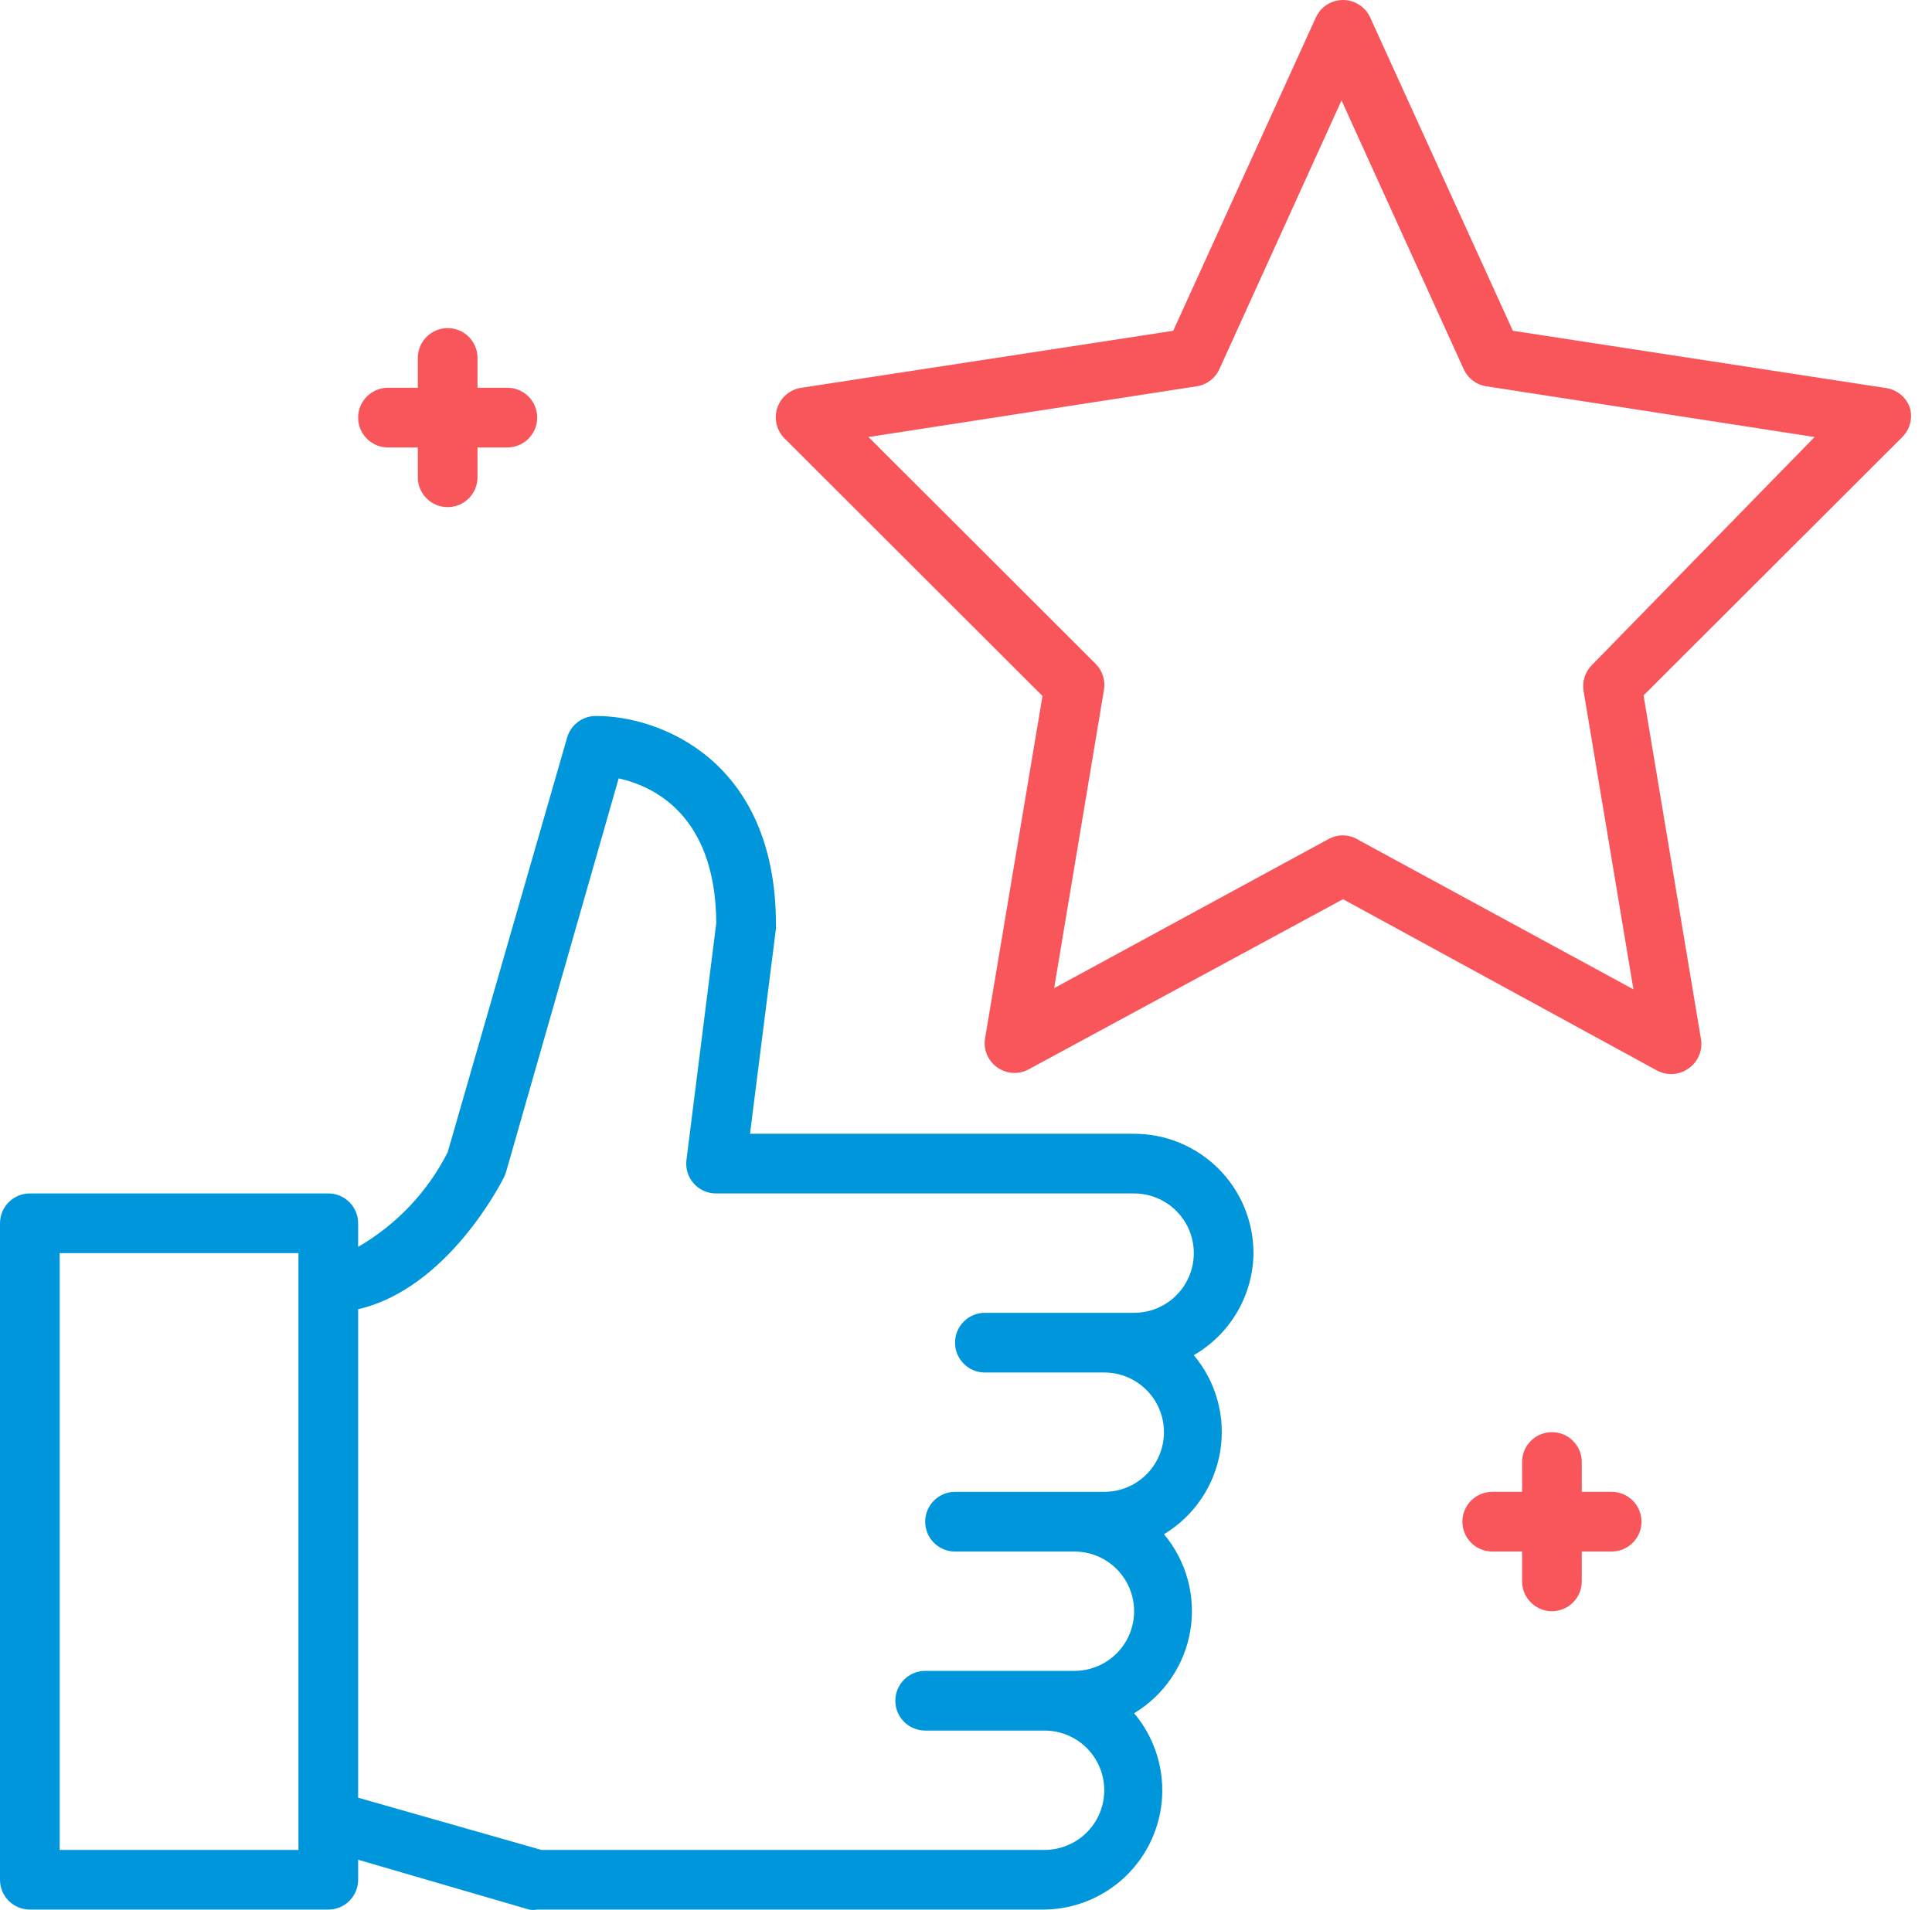 <svg width="89" height="88" viewBox="0 0 89 88" fill="none" xmlns="http://www.w3.org/2000/svg">
<path d="M57.743 57.738C57.743 56.279 57.164 54.88 56.133 53.849C55.101 52.818 53.702 52.238 52.244 52.238H34.55L35.746 42.779C35.753 42.725 35.753 42.669 35.746 42.614C35.746 34.997 30.357 32.99 27.497 32.99C26.862 32.967 26.294 33.382 26.122 33.994L20.623 53.091C19.699 54.913 18.266 56.426 16.498 57.449V56.363C16.498 55.998 16.353 55.648 16.096 55.391C15.838 55.133 15.488 54.988 15.123 54.988H1.375C0.616 54.988 0 55.604 0 56.363V86.61C0 86.974 0.145 87.324 0.403 87.582C0.66 87.84 1.01 87.984 1.375 87.984H15.123C15.488 87.984 15.838 87.84 16.096 87.582C16.353 87.324 16.498 86.974 16.498 86.61V85.688L24.376 87.984C24.499 88.005 24.625 88.005 24.747 87.984H48.12C49.516 87.965 50.853 87.415 51.858 86.446C52.863 85.478 53.463 84.163 53.535 82.769C53.606 81.374 53.145 80.005 52.245 78.938C53.623 78.108 54.569 76.717 54.834 75.13C55.097 73.544 54.654 71.921 53.62 70.689C54.998 69.859 55.944 68.468 56.209 66.881C56.472 65.294 56.029 63.672 54.994 62.44C56.677 61.468 57.723 59.681 57.744 57.738L57.743 57.738ZM13.748 85.235H2.749V57.738H13.748V85.235ZM48.119 85.235H24.94L16.498 82.829V60.322C20.623 59.373 23.111 54.465 23.221 54.231C23.259 54.152 23.291 54.069 23.317 53.984L28.5 35.864C30.109 36.221 32.969 37.555 32.996 42.532L31.622 53.449V53.449C31.574 53.837 31.694 54.227 31.952 54.521C32.215 54.822 32.597 54.992 32.996 54.988H52.244C53.227 54.988 54.135 55.513 54.626 56.363C55.117 57.214 55.117 58.262 54.626 59.113C54.135 59.964 53.227 60.488 52.244 60.488H45.37C44.611 60.488 43.995 61.103 43.995 61.863C43.995 62.622 44.611 63.238 45.37 63.238H50.87C51.852 63.238 52.76 63.762 53.251 64.612C53.742 65.463 53.742 66.511 53.251 67.362C52.76 68.213 51.852 68.737 50.87 68.737H43.995C43.236 68.737 42.62 69.353 42.62 70.112C42.62 70.871 43.236 71.487 43.995 71.487H49.495C50.477 71.487 51.385 72.011 51.876 72.862C52.367 73.712 52.367 74.761 51.876 75.611C51.385 76.462 50.477 76.986 49.495 76.986H42.62C41.861 76.986 41.245 77.602 41.245 78.361C41.245 79.12 41.861 79.736 42.62 79.736H48.12C49.102 79.736 50.01 80.26 50.501 81.111C50.992 81.961 50.992 83.01 50.501 83.86C50.01 84.711 49.102 85.235 48.12 85.235L48.119 85.235Z" fill="#0096DB"/>
<path d="M87.99 18.816C87.83 18.321 87.404 17.959 86.891 17.881L69.692 15.241L63.119 0.805C62.896 0.315 62.407 0 61.868 0C61.33 0 60.84 0.315 60.617 0.805L54.046 15.241L36.914 17.867C36.398 17.942 35.969 18.302 35.806 18.797C35.643 19.293 35.774 19.837 36.145 20.204L48.024 32.069L45.37 47.893C45.307 48.404 45.535 48.907 45.961 49.196C46.387 49.486 46.938 49.514 47.391 49.268L61.868 41.431L76.332 49.324V49.323C76.534 49.432 76.761 49.489 76.992 49.488C77.278 49.486 77.557 49.395 77.789 49.227C78.23 48.918 78.45 48.381 78.353 47.852L75.713 32.042L87.592 20.177H87.591C87.966 19.832 88.12 19.308 87.99 18.816L87.99 18.816ZM73.335 30.64C73.021 30.953 72.877 31.398 72.949 31.835L75.246 45.584L62.597 38.71C62.38 38.57 62.127 38.493 61.868 38.49C61.638 38.489 61.411 38.546 61.208 38.655L48.56 45.529L50.856 31.781C50.928 31.343 50.784 30.897 50.47 30.584L40.008 20.136L55.131 17.798C55.592 17.727 55.986 17.427 56.176 17.001L61.799 4.627L67.423 17.001C67.613 17.427 68.007 17.727 68.468 17.798L83.591 20.136L73.335 30.64Z" fill="#F8565B"/>
<path d="M17.872 20.616H19.247V21.991C19.247 22.75 19.863 23.366 20.622 23.366C21.381 23.366 21.997 22.75 21.997 21.991V20.616H23.372C24.131 20.616 24.747 20 24.747 19.241C24.747 18.482 24.131 17.866 23.372 17.866H21.997V16.492C21.997 15.732 21.381 15.117 20.622 15.117C19.863 15.117 19.247 15.732 19.247 16.492V17.866H17.872C17.113 17.866 16.498 18.482 16.498 19.241C16.498 20 17.113 20.616 17.872 20.616Z" fill="#F8565B"/>
<path d="M74.242 68.737H72.867V67.362C72.867 66.602 72.251 65.987 71.492 65.987C70.733 65.987 70.117 66.602 70.117 67.362V68.737H68.742C67.983 68.737 67.367 69.352 67.367 70.111C67.367 70.871 67.983 71.486 68.742 71.486H70.117V72.861C70.117 73.62 70.733 74.236 71.492 74.236C72.251 74.236 72.867 73.62 72.867 72.861V71.486H74.242C75.001 71.486 75.617 70.871 75.617 70.111C75.617 69.352 75.001 68.737 74.242 68.737Z" fill="#F8565B"/>
</svg>
